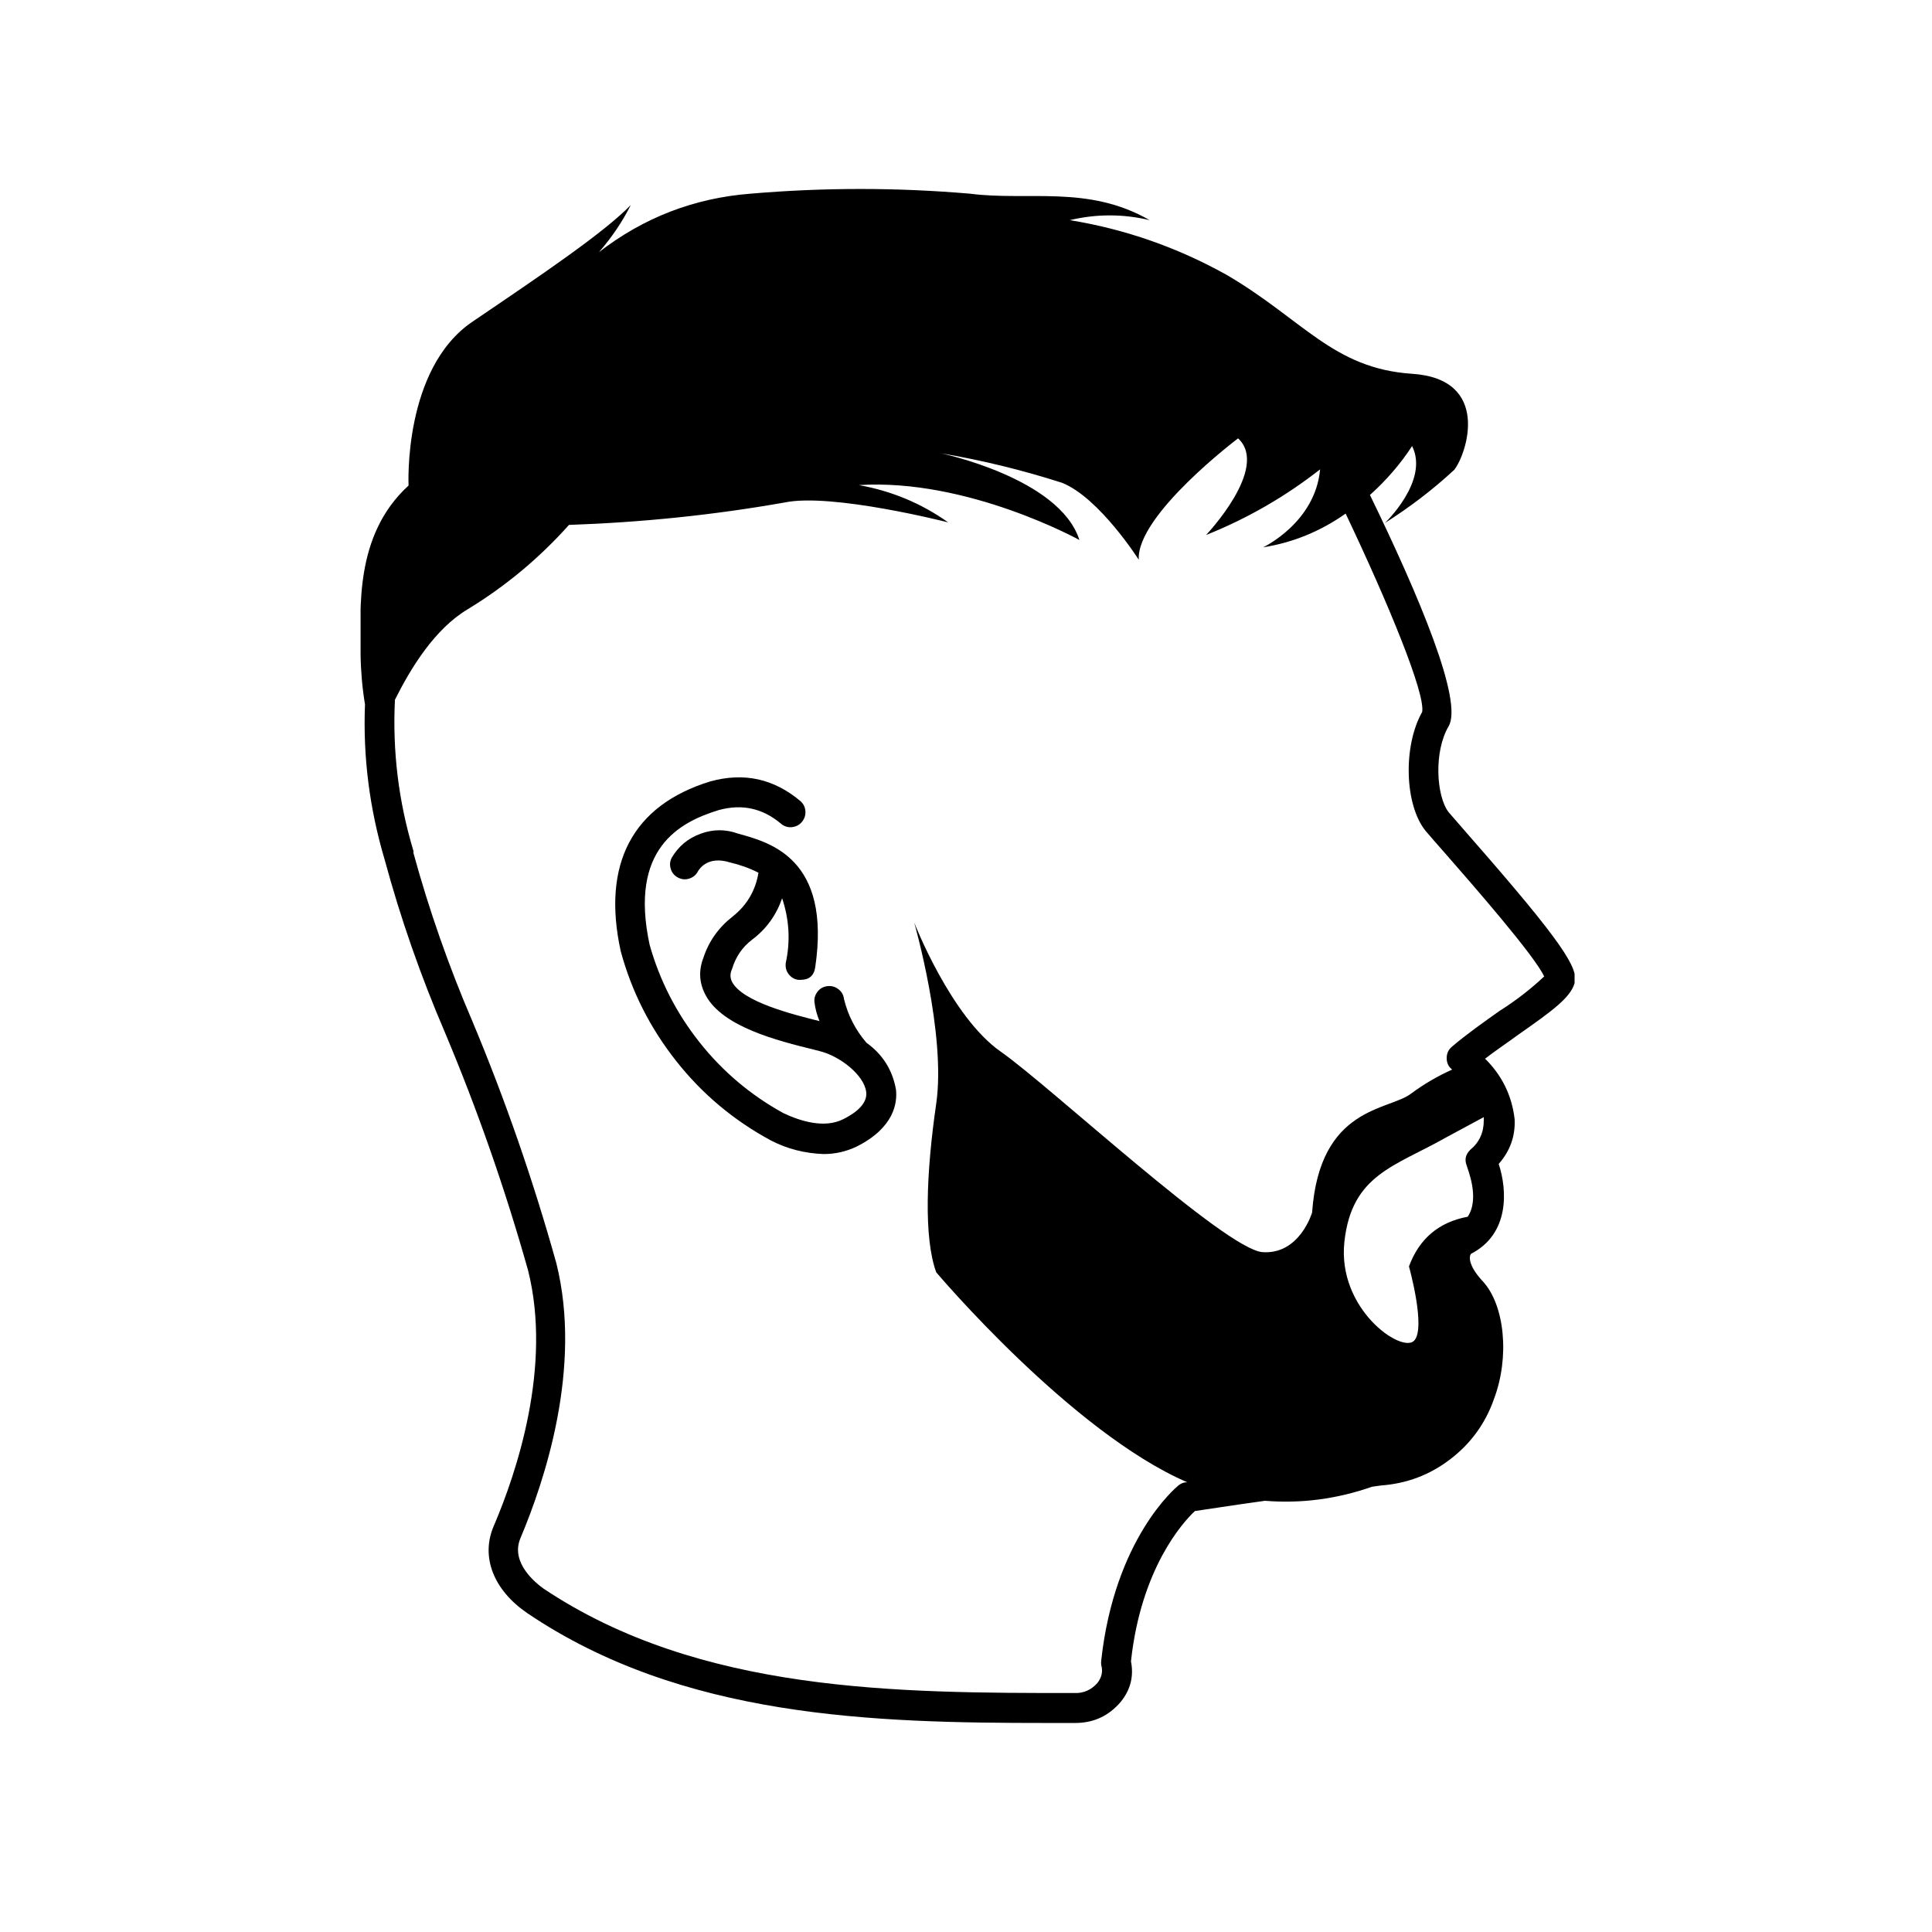 <svg xmlns="http://www.w3.org/2000/svg" xmlns:xlink="http://www.w3.org/1999/xlink" width="48" zoomAndPan="magnify" viewBox="0 0 36 36" height="48" preserveAspectRatio="xMidYMid meet" version="1.0"><defs><clipPath id="76ad596e9d"><path d="M 6.719 3.504 L 29.34 3.504 L 29.34 33 L 6.719 33 Z M 6.719 3.504 " clip-rule="nonzero"/></clipPath></defs><g clip-path="url(#76ad596e9d)"><path fill="#000000" d="M 27.375 15.574 C 27.199 15.371 27.062 15.215 26.992 15.133 C 26.762 14.832 26.715 14.004 26.992 13.535 C 27.27 13.066 26.438 11.098 25.527 9.223 C 25.828 8.953 26.094 8.648 26.312 8.312 C 26.637 8.957 25.805 9.746 25.805 9.746 C 26.266 9.453 26.699 9.125 27.098 8.754 C 27.332 8.457 27.793 7.062 26.312 6.965 C 24.836 6.867 24.281 5.953 22.848 5.117 C 21.934 4.609 20.965 4.27 19.934 4.102 C 20.43 3.984 20.926 3.984 21.422 4.102 C 20.27 3.441 19.16 3.75 18.074 3.609 C 16.711 3.492 15.348 3.492 13.984 3.609 C 12.934 3.691 11.992 4.055 11.16 4.699 C 11.395 4.43 11.594 4.137 11.754 3.82 C 11.254 4.336 10.098 5.117 8.801 5.996 C 7.508 6.875 7.613 9.047 7.613 9.047 C 6.594 9.977 6.719 11.363 6.719 12.195 C 6.723 12.504 6.75 12.816 6.801 13.125 C 6.762 14.109 6.887 15.074 7.168 16.02 C 7.465 17.117 7.84 18.188 8.289 19.234 C 8.898 20.68 9.414 22.16 9.84 23.672 C 10.289 25.461 9.629 27.434 9.199 28.438 C 8.953 29.012 9.199 29.629 9.82 30.055 C 12.711 32.012 16.27 32.105 19.488 32.105 L 20.02 32.105 C 20.371 32.109 20.66 31.977 20.887 31.707 C 21.066 31.484 21.129 31.234 21.074 30.957 C 21.262 29.215 22.051 28.355 22.266 28.156 C 22.438 28.133 22.891 28.059 23.57 27.965 C 24.254 28.02 24.918 27.93 25.566 27.703 L 25.73 27.68 C 26.211 27.645 26.641 27.484 27.023 27.191 C 27.406 26.898 27.676 26.527 27.836 26.074 C 28.137 25.281 28.035 24.316 27.633 23.879 C 27.398 23.629 27.355 23.441 27.41 23.363 C 28.133 22.992 28.086 22.172 27.926 21.688 C 28.137 21.449 28.238 21.172 28.223 20.855 C 28.172 20.414 27.988 20.039 27.672 19.727 C 27.871 19.574 28.086 19.43 28.301 19.273 C 28.93 18.832 29.262 18.59 29.34 18.32 C 29.418 18.047 29.129 17.574 27.375 15.574 Z M 27.648 20.816 C 27.648 20.836 27.648 20.859 27.648 20.879 C 27.648 21.102 27.566 21.285 27.395 21.426 C 27.309 21.512 27.285 21.609 27.332 21.723 C 27.332 21.754 27.586 22.32 27.348 22.672 C 26.809 22.773 26.445 23.082 26.254 23.598 C 26.254 23.598 26.578 24.754 26.348 24.984 C 26.113 25.219 24.914 24.391 25.051 23.137 C 25.188 21.883 25.996 21.734 26.945 21.195 Z M 27.965 18.82 C 27.652 19.043 27.328 19.27 27.059 19.5 C 26.988 19.559 26.957 19.629 26.957 19.715 C 26.957 19.805 26.988 19.875 27.059 19.93 C 26.789 20.051 26.535 20.199 26.297 20.375 C 25.883 20.699 24.59 20.605 24.449 22.594 C 24.449 22.594 24.219 23.379 23.527 23.332 C 22.836 23.285 19.566 20.238 18.645 19.594 C 17.719 18.949 17.035 17.191 17.035 17.191 C 17.035 17.191 17.633 19.273 17.445 20.566 C 17.258 21.855 17.211 23.062 17.445 23.707 C 17.445 23.707 19.961 26.688 22.125 27.621 L 22.086 27.621 C 22.039 27.629 21.996 27.648 21.957 27.68 C 21.91 27.719 20.77 28.668 20.52 30.938 C 20.516 30.969 20.516 30.996 20.52 31.027 C 20.555 31.148 20.527 31.258 20.449 31.359 C 20.336 31.488 20.191 31.555 20.016 31.547 C 16.742 31.547 13.039 31.547 10.129 29.602 C 9.992 29.504 9.508 29.125 9.695 28.668 C 10.152 27.586 10.852 25.484 10.367 23.539 C 9.938 22.004 9.418 20.5 8.801 19.027 C 8.363 18.008 7.996 16.961 7.703 15.891 C 7.707 15.879 7.707 15.863 7.703 15.852 C 7.426 14.934 7.312 13.996 7.359 13.039 C 7.656 12.445 8.098 11.723 8.711 11.355 C 9.418 10.926 10.051 10.398 10.602 9.781 C 11.953 9.734 13.293 9.598 14.621 9.363 C 15.5 9.18 17.668 9.734 17.668 9.734 C 17.168 9.379 16.613 9.148 16.004 9.039 C 18.031 8.91 20.113 10.062 20.113 10.062 C 19.746 8.906 17.527 8.445 17.527 8.445 C 18.293 8.574 19.047 8.758 19.789 8.996 C 20.484 9.273 21.219 10.43 21.219 10.43 C 21.172 9.598 23.07 8.168 23.07 8.168 C 23.664 8.719 22.473 9.969 22.473 9.969 C 23.238 9.664 23.949 9.254 24.598 8.746 C 24.508 9.742 23.535 10.199 23.535 10.199 C 24.098 10.109 24.609 9.898 25.074 9.57 C 25.875 11.254 26.562 12.926 26.5 13.266 C 26.141 13.902 26.172 14.996 26.562 15.48 C 26.633 15.562 26.773 15.727 26.961 15.938 C 27.418 16.461 28.598 17.809 28.773 18.195 C 28.523 18.43 28.254 18.637 27.969 18.82 Z M 27.965 18.82 " fill-opacity="1" fill-rule="nonzero"/></g><path fill="#000000" d="M 16.145 19.43 C 15.941 19.191 15.801 18.922 15.727 18.617 C 15.719 18.543 15.684 18.48 15.625 18.434 C 15.566 18.387 15.496 18.367 15.422 18.375 C 15.348 18.383 15.285 18.414 15.238 18.473 C 15.191 18.531 15.168 18.598 15.176 18.672 C 15.191 18.797 15.223 18.914 15.27 19.027 C 14.754 18.898 13.84 18.668 13.641 18.297 C 13.602 18.219 13.602 18.137 13.641 18.055 C 13.707 17.832 13.832 17.648 14.016 17.508 C 14.281 17.309 14.465 17.051 14.574 16.738 C 14.707 17.137 14.73 17.539 14.641 17.945 C 14.633 18.023 14.648 18.09 14.695 18.152 C 14.742 18.211 14.801 18.25 14.879 18.258 L 14.918 18.258 C 15.078 18.258 15.168 18.18 15.191 18.02 C 15.488 16.004 14.359 15.699 13.758 15.535 C 13.523 15.449 13.289 15.449 13.055 15.535 C 12.82 15.621 12.641 15.77 12.516 15.984 C 12.48 16.055 12.477 16.121 12.5 16.195 C 12.523 16.266 12.566 16.316 12.633 16.352 C 12.699 16.387 12.77 16.395 12.844 16.371 C 12.914 16.348 12.969 16.305 13.004 16.238 C 13.031 16.191 13.188 15.941 13.602 16.07 C 13.785 16.113 13.965 16.176 14.133 16.262 C 14.078 16.594 13.918 16.867 13.652 17.078 C 13.391 17.281 13.207 17.539 13.105 17.852 C 13.016 18.086 13.027 18.316 13.148 18.543 C 13.465 19.137 14.488 19.391 15.168 19.559 L 15.273 19.586 C 15.645 19.676 16.105 20.031 16.141 20.352 C 16.16 20.531 16.016 20.703 15.711 20.855 C 15.359 21.031 14.914 20.891 14.598 20.742 C 13.988 20.406 13.469 19.969 13.035 19.422 C 12.605 18.879 12.293 18.273 12.105 17.605 C 11.719 15.816 12.656 15.32 13.395 15.094 C 13.824 14.977 14.207 15.059 14.547 15.344 C 14.605 15.395 14.672 15.418 14.746 15.414 C 14.824 15.406 14.887 15.379 14.938 15.32 C 14.988 15.262 15.012 15.195 15.008 15.121 C 15.004 15.043 14.973 14.98 14.918 14.93 C 14.418 14.508 13.859 14.387 13.23 14.562 C 11.785 15.008 11.211 16.098 11.566 17.723 C 11.77 18.477 12.117 19.16 12.602 19.773 C 13.086 20.387 13.676 20.879 14.363 21.25 C 14.672 21.41 15 21.492 15.348 21.504 C 15.566 21.504 15.77 21.457 15.965 21.363 C 16.664 21.012 16.723 20.547 16.695 20.301 C 16.629 19.934 16.445 19.645 16.145 19.43 Z M 16.145 19.43 " fill-opacity="1" fill-rule="nonzero"/></svg>